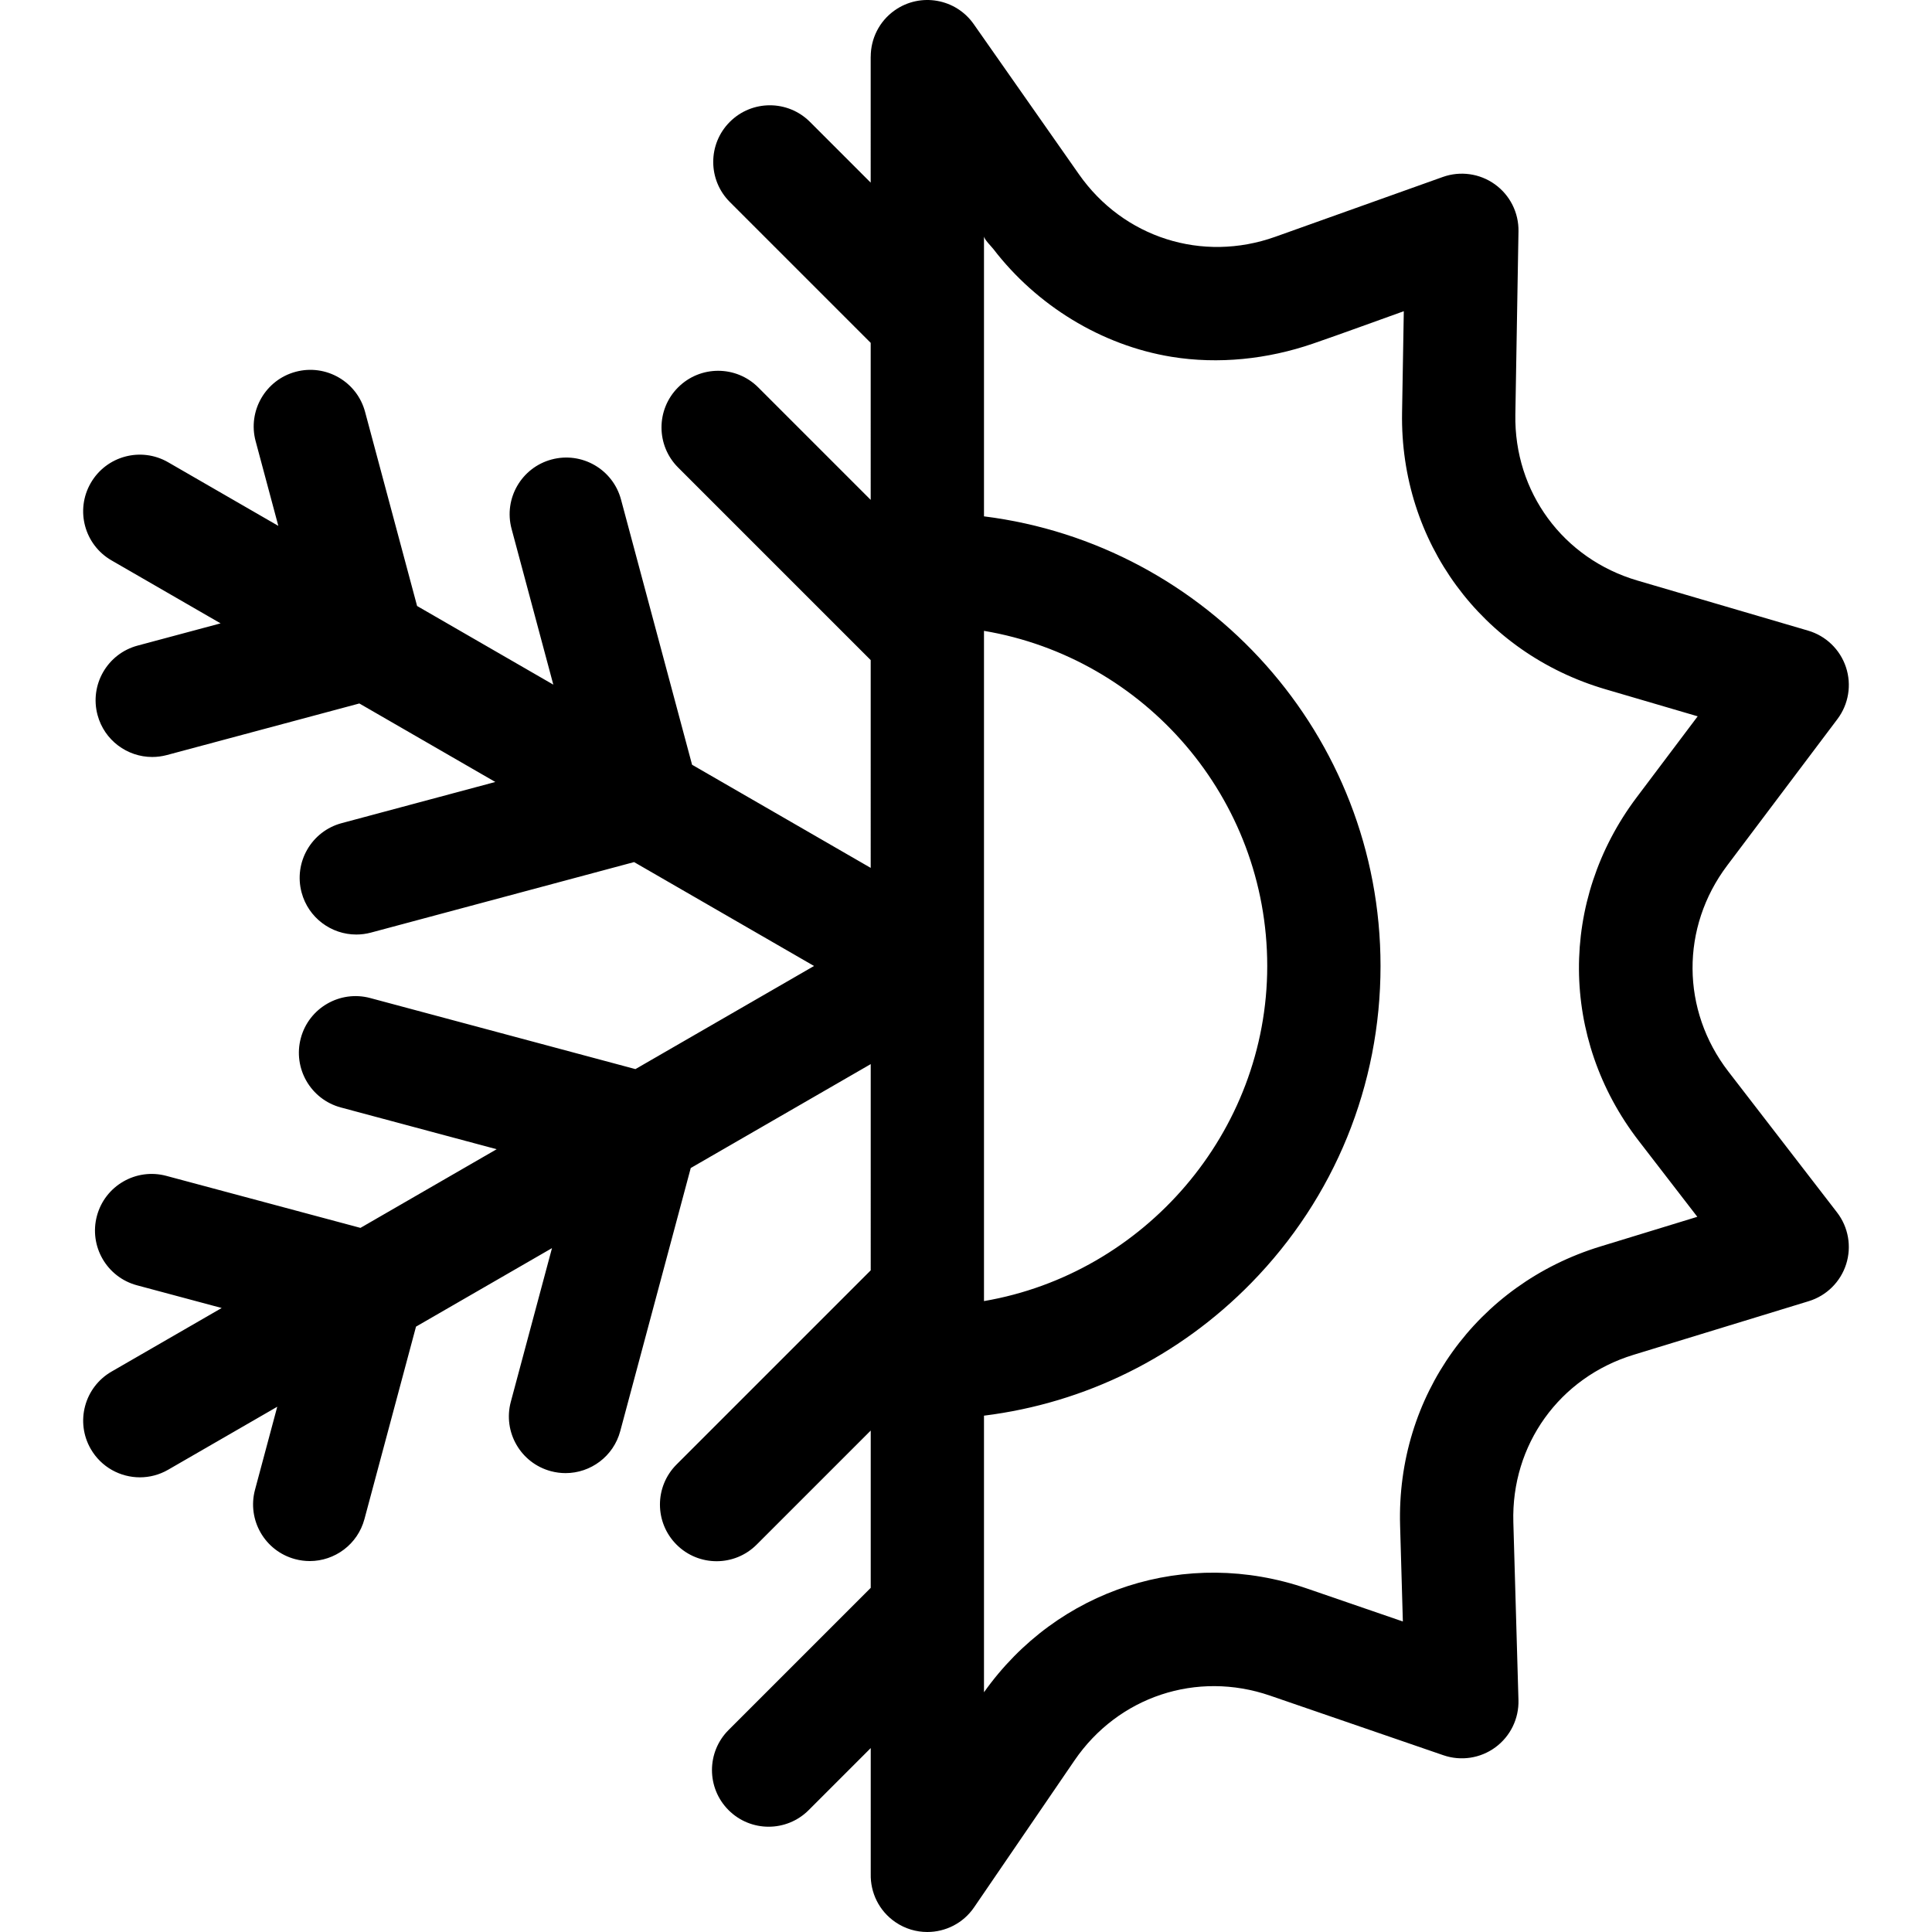 <?xml version="1.0" encoding="UTF-8"?> <svg xmlns="http://www.w3.org/2000/svg" xmlns:xlink="http://www.w3.org/1999/xlink" id="Capa_1" x="0px" y="0px" viewBox="0 0 511.573 511.573" style="enable-background:new 0 0 511.573 511.573;" xml:space="preserve" width="512" height="512"> <path d="M457.656,283.734c-12.53-16.243-12.658-38.168-0.318-54.558l29.195-38.773c2.962-3.933,3.805-9.067,2.256-13.741 c-1.548-4.673-5.291-8.288-10.015-9.675l-45.2-13.263c-19.685-5.775-32.676-23.438-32.324-43.951l0.829-48.529 c0.084-4.922-2.253-9.572-6.252-12.442c-4.001-2.87-9.155-3.594-13.789-1.94l-44.363,15.838 c-19.318,6.899-40.212,0.246-51.985-16.557L257.834,6.393c-4.756-6.784-14.108-8.43-20.893-3.676 c-4.158,2.914-6.375,7.557-6.382,12.277h-0.01c0,0,0,12.467,0.001,33.366l-16.088-16.088c-5.857-5.857-15.355-5.857-21.213,0 c-5.858,5.857-5.858,15.355,0,21.213l37.302,37.302c0,12.778,0.001,26.748,0.001,41.575l-29.787-29.787 c-5.857-5.857-15.355-5.857-21.213,0c-5.858,5.857-5.858,15.355,0,21.213l51.001,51.001c0,17.825,0.001,36.315,0.001,55.02 l-47.298-27.307l-18.817-70.227c-2.145-8.003-10.372-12.746-18.371-10.607c-8.002,2.145-12.751,10.369-10.607,18.371l11.052,41.249 l-36.071-20.826l-13.775-51.409c-2.145-8.002-10.373-12.747-18.371-10.607c-8.002,2.145-12.751,10.369-10.607,18.371l6.01,22.432 l-29.177-16.845c-7.175-4.144-16.349-1.684-20.49,5.49c-4.143,7.175-1.685,16.349,5.49,20.49l28.889,16.679l-21.977,5.889 c-8.002,2.144-12.75,10.369-10.606,18.371c1.796,6.701,7.856,11.121,14.479,11.121c1.285,0,2.592-0.167,3.893-0.515l50.953-13.654 l36.004,20.787l-40.687,10.902c-8.003,2.145-12.751,10.37-10.607,18.372c1.796,6.701,7.856,11.121,14.479,11.121 c1.285,0,2.592-0.167,3.893-0.515l69.665-18.667l47.648,27.51l-47.293,27.305l-70.226-18.817 c-7.998-2.137-16.228,2.604-18.372,10.606c-2.144,8.002,2.604,16.228,10.607,18.372l41.247,11.053L95.445,325.13l-51.41-13.776 c-7.998-2.137-16.228,2.604-18.372,10.607c-2.144,8.001,2.604,16.227,10.606,18.371l22.433,6.011l-29.177,16.845 c-7.175,4.142-9.633,13.315-5.49,20.49c2.778,4.813,7.82,7.502,13.004,7.502c2.545,0,5.124-0.648,7.486-2.012l28.887-16.678 l-5.888,21.976c-2.144,8.002,2.605,16.227,10.607,18.371c1.3,0.348,2.605,0.515,3.892,0.515c6.622,0,12.684-4.42,14.479-11.122 l13.653-50.953l36.004-20.787l-10.902,40.688c-2.144,8.002,2.605,16.227,10.607,18.371c1.3,0.348,2.605,0.515,3.892,0.515 c6.622,0,12.684-4.42,14.479-11.122l18.667-69.665l47.654-27.513c0,18.563,0.001,36.912,0.001,54.606l-51.417,51.416 c-5.857,5.857-5.858,15.355,0,21.213c2.929,2.93,6.768,4.394,10.606,4.394c3.838,0,7.678-1.465,10.606-4.394l30.205-30.205 c0,14.855,0.001,28.852,0.001,41.651l-37.644,37.644c-5.858,5.857-5.858,15.355,0,21.213c2.929,2.929,6.768,4.394,10.606,4.394 s7.678-1.465,10.606-4.394l16.433-16.433c0.001,20.877,0.001,33.333,0.001,33.342c-0.114,4.906,2.169,9.769,6.523,12.745 c2.589,1.77,5.534,2.617,8.45,2.617c4.787,0,9.492-2.286,12.397-6.537l26.581-38.89c11.576-16.936,32.391-23.833,51.789-17.161 l45.898,15.785c4.654,1.6,9.8,0.816,13.766-2.101s6.248-7.595,6.106-12.516l-1.354-47.085 c-0.591-20.507,12.193-38.319,31.811-44.325l46.41-14.208c4.707-1.441,8.408-5.101,9.902-9.791c1.493-4.69,0.591-9.815-2.416-13.714 L457.656,283.734z M260.55,167.043c42.511,7.163,75,44.227,75,88.743c0,44.113-32.621,81.479-75,88.727 C260.55,289.538,260.55,222.156,260.55,167.043z M423.749,330.058c-32.694,10.009-54.001,39.696-53.018,73.874l0.731,25.42 l-25.403-8.736c-31.896-10.969-66.07,0.08-85.51,27.478c0,0,0-29.994,0-73.242c26.855-3.341,51.646-15.578,70.804-35.174 c22.052-22.554,34.196-52.348,34.196-83.891c0-61.089-45.885-111.66-105-119.064c0-43.751,0-74.174,0-74.177 c-0.001,0.807,1.975,2.73,2.482,3.39c11.399,14.862,28.52,25.499,47.172,28.541c12.438,2.029,25.457,0.64,37.436-3.483 c8.056-2.773,16.049-5.727,24.072-8.591l-0.459,26.858c-0.585,34.188,21.065,63.624,53.874,73.251l24.403,7.16l-16.159,21.46 c-20.565,27.314-20.353,63.854,0.53,90.927l15.534,20.137L423.749,330.058z"></path> </svg> 